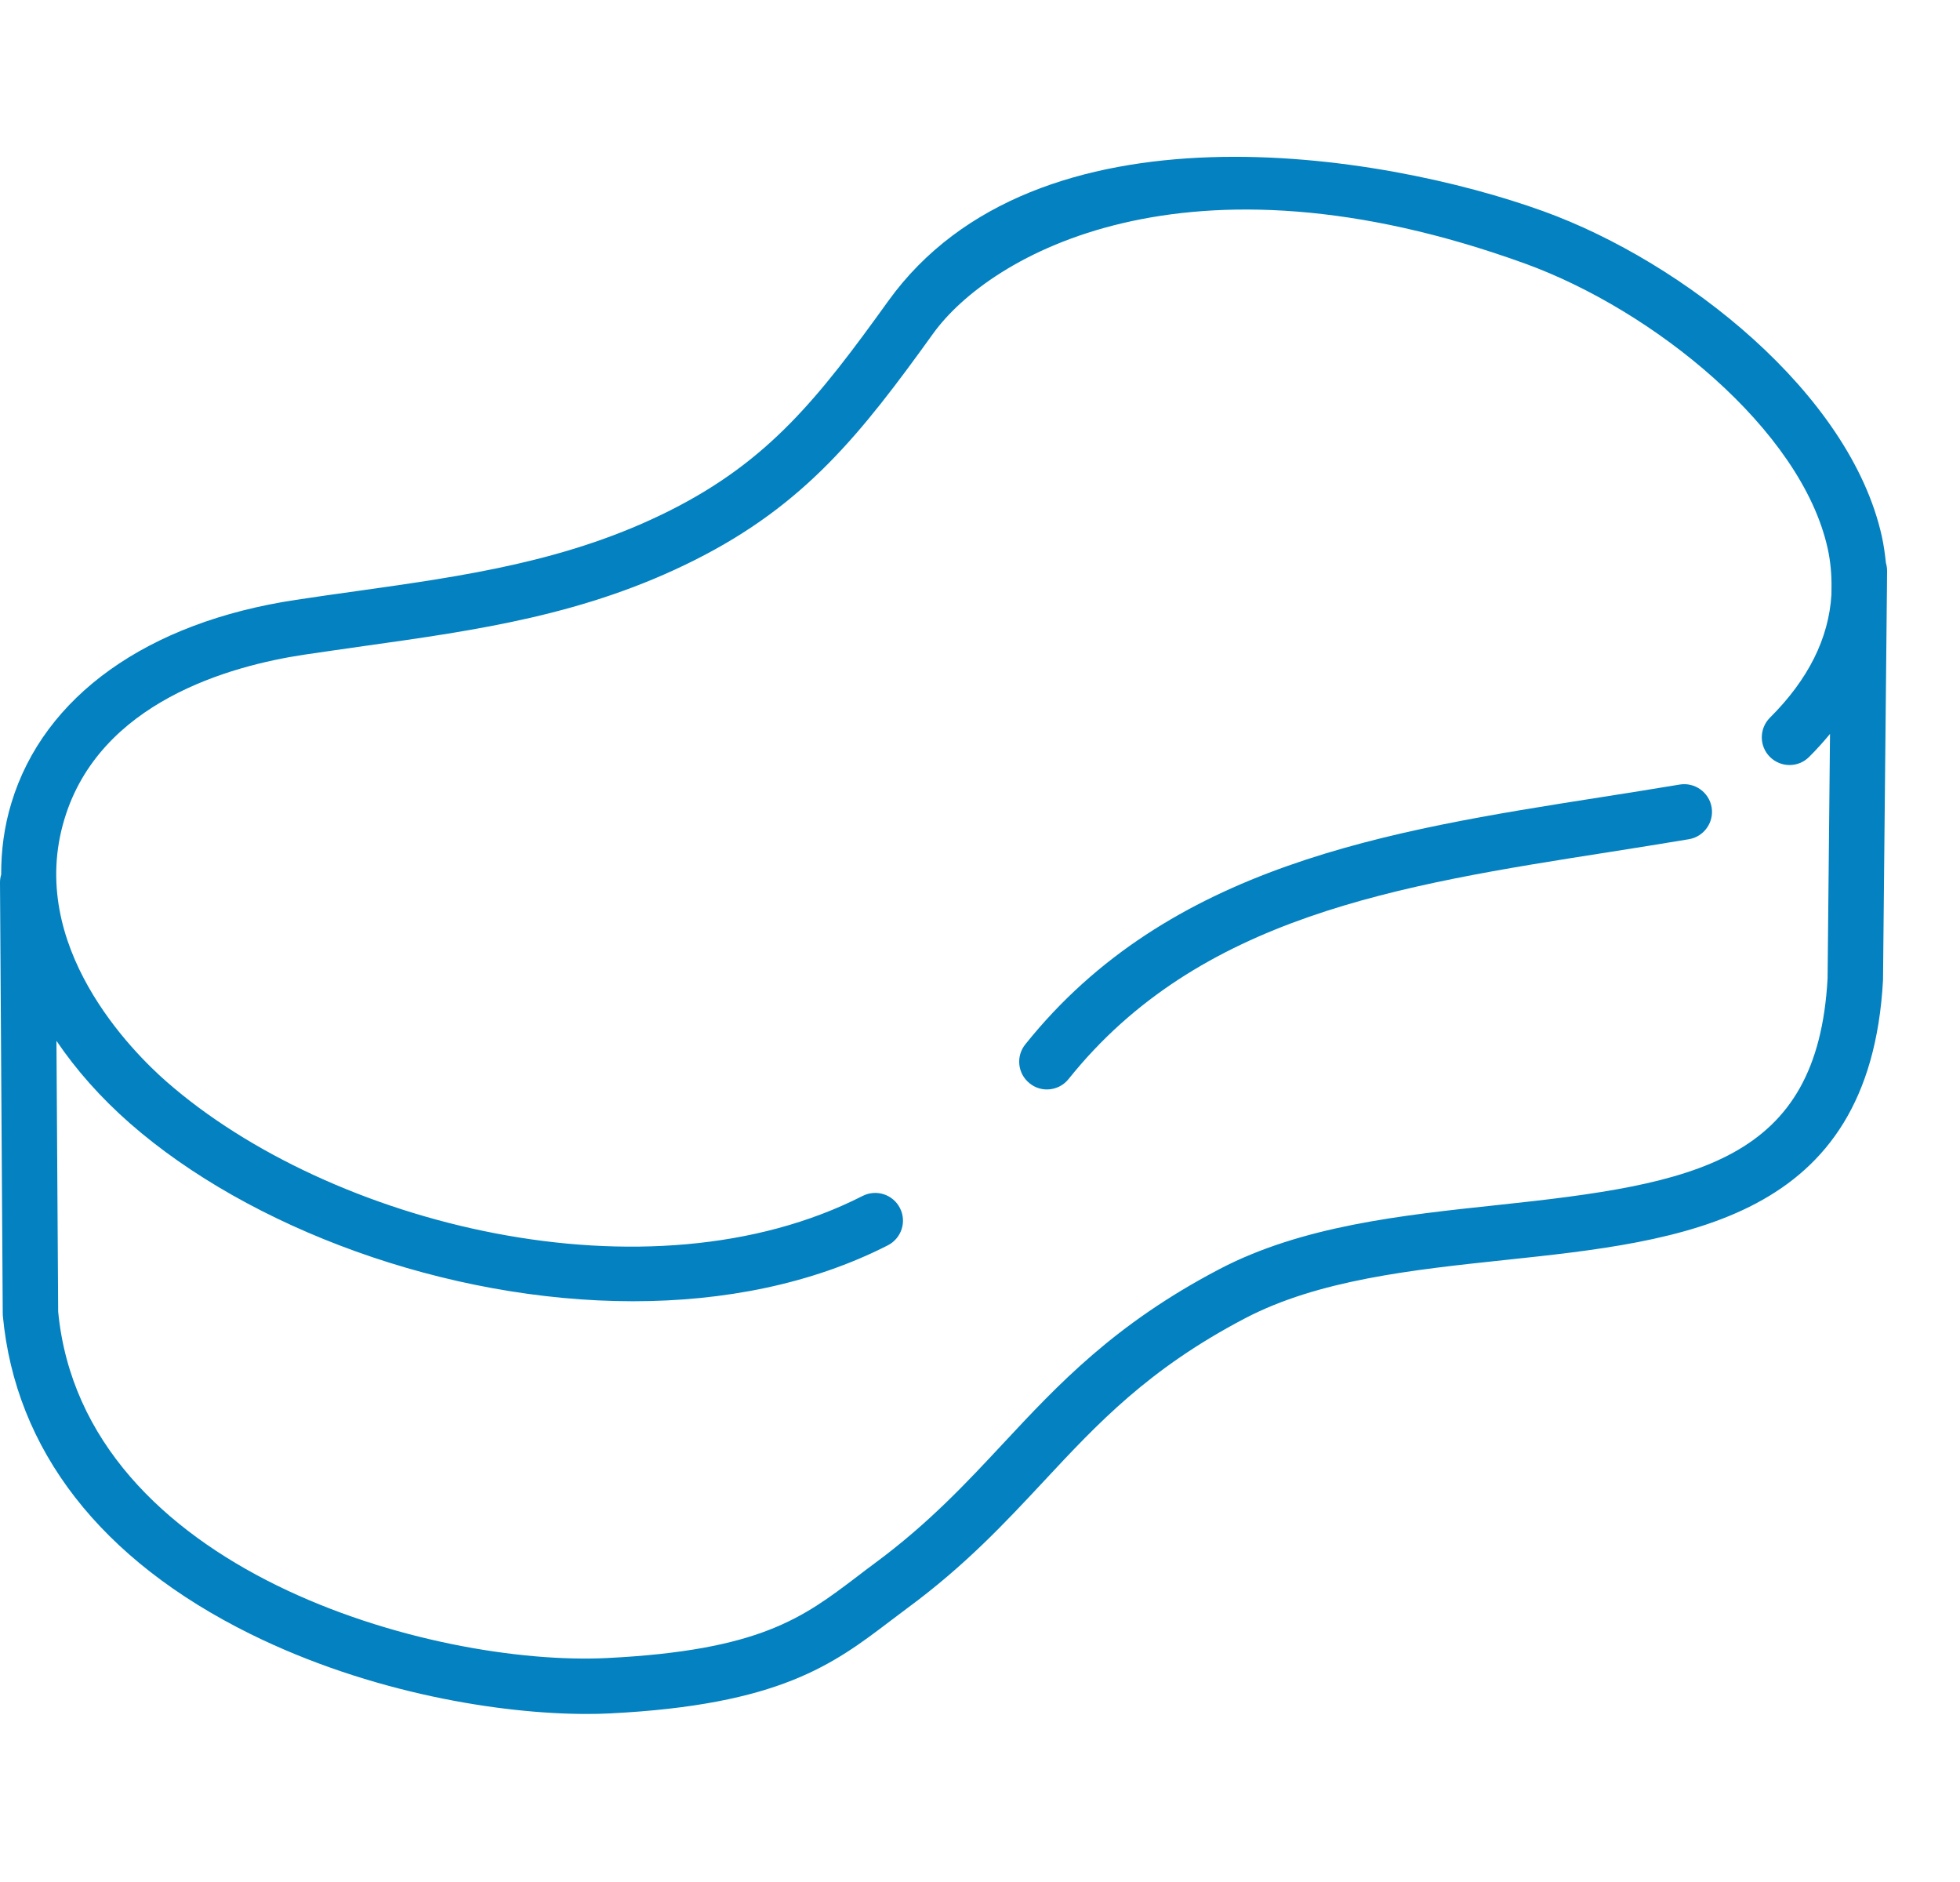 <svg xmlns="http://www.w3.org/2000/svg" width="25" height="24" viewBox="0 0 25 24">
  <g fill="#0381C0" fill-rule="evenodd">
    <path d="M23.311,12.477 C23.183,14.816 21.632,15.099 19.112,15.366 C17.88,15.497 16.605,15.632 15.547,16.188 C14.212,16.888 13.494,17.659 12.799,18.404 C12.329,18.908 11.844,19.429 11.158,19.935 C11.079,19.993 11.003,20.051 10.929,20.108 C10.238,20.632 9.692,21.046 7.745,21.144 C5.528,21.254 1.061,20.038 0.742,16.727 L0.72,13.273 C0.97,13.642 1.282,13.996 1.657,14.325 C3.181,15.66 5.689,16.594 8.076,16.594 C9.228,16.594 10.353,16.376 11.324,15.881 C11.498,15.792 11.568,15.58 11.479,15.406 C11.39,15.231 11.177,15.163 11.003,15.251 C8.274,16.642 4.208,15.62 2.123,13.793 C1.694,13.417 0.332,12.064 0.822,10.445 C1.272,8.954 2.93,8.492 3.878,8.349 C4.132,8.311 4.384,8.276 4.633,8.24 C6.095,8.035 7.476,7.841 8.87,7.138 C10.268,6.433 10.978,5.538 11.902,4.254 C12.618,3.259 15.117,1.791 19.451,3.361 C21.084,3.952 22.975,5.473 23.312,6.993 C23.349,7.161 23.363,7.326 23.361,7.489 L23.36,7.585 C23.326,8.14 23.065,8.665 22.576,9.152 C22.438,9.29 22.437,9.514 22.575,9.652 C22.713,9.79 22.937,9.791 23.075,9.653 C23.172,9.557 23.26,9.458 23.342,9.359 L23.311,12.477 Z M24.068,7.527 L24.07,7.278 C24.07,7.243 24.064,7.21 24.055,7.178 C24.043,7.066 24.028,6.953 24.003,6.84 C23.599,5.016 21.48,3.344 19.692,2.696 C17.622,1.946 13.212,1.221 11.328,3.841 C10.439,5.077 9.808,5.873 8.552,6.507 C7.262,7.157 5.937,7.343 4.535,7.54 C4.283,7.575 4.029,7.611 3.773,7.65 C1.878,7.935 0.556,8.88 0.145,10.241 C0.054,10.539 0.014,10.845 0.015,11.153 C0.006,11.184 -0,11.217 6.33683768e-06,11.251 L0.035,16.747 C0.035,16.757 0.035,16.767 0.036,16.777 C0.195,18.491 1.286,19.894 3.193,20.837 C4.729,21.596 6.394,21.857 7.481,21.857 C7.587,21.857 7.686,21.855 7.78,21.85 C9.946,21.742 10.631,21.222 11.356,20.671 C11.429,20.616 11.502,20.56 11.578,20.504 C12.316,19.96 12.824,19.414 13.316,18.887 C14.001,18.152 14.648,17.458 15.876,16.814 C16.814,16.321 18.02,16.193 19.187,16.069 C21.479,15.826 23.85,15.574 24.018,12.5 L24.067,7.609 C24.068,7.582 24.067,7.554 24.068,7.527 Z"/>
    <path d="M21.424,10.005 C21.09,10.061 20.753,10.114 20.416,10.167 C17.708,10.592 14.907,11.032 13.078,13.318 C12.955,13.471 12.98,13.693 13.133,13.815 C13.198,13.868 13.276,13.893 13.353,13.893 C13.457,13.893 13.56,13.848 13.63,13.76 C15.288,11.688 17.832,11.288 20.526,10.866 C20.865,10.812 21.205,10.759 21.542,10.702 C21.734,10.67 21.864,10.487 21.832,10.295 C21.799,10.102 21.615,9.973 21.424,10.005"/>
  </g>
</svg>

